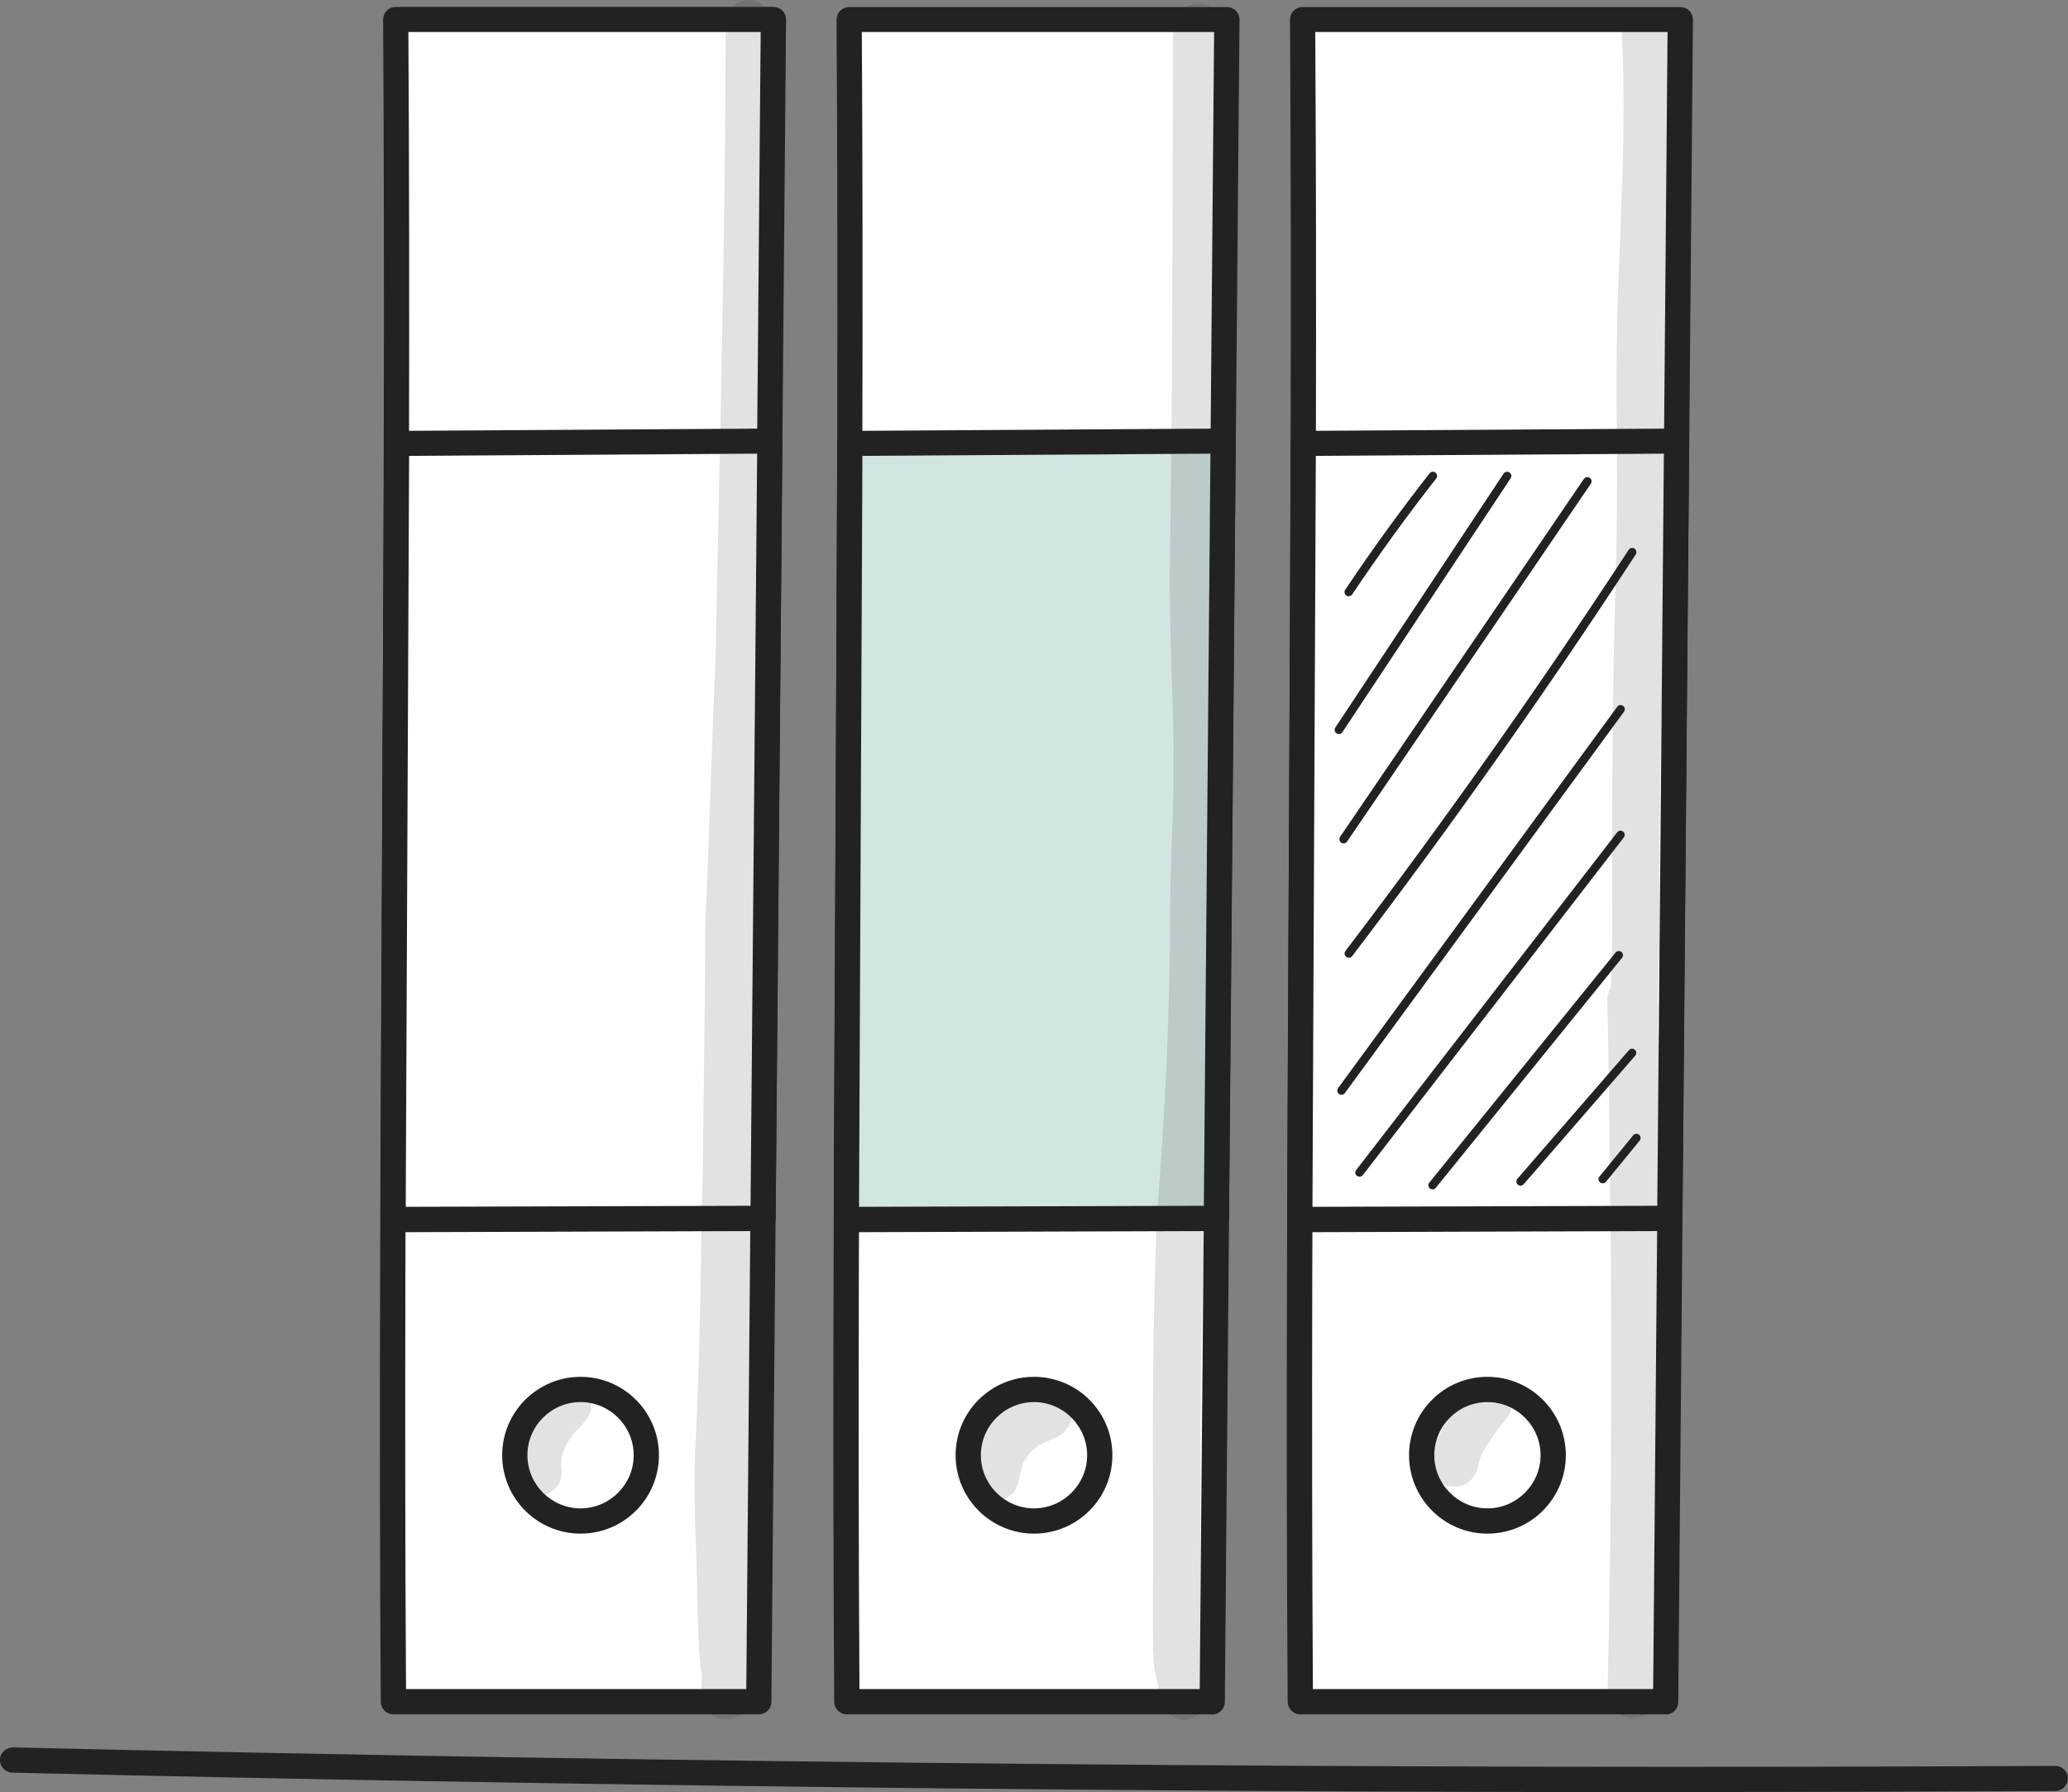 <?xml version="1.0" encoding="UTF-8"?> <svg xmlns="http://www.w3.org/2000/svg" id="Calque_2" viewBox="0 0 140.88 122.07"><rect x="0" y="0" width="140.88" height="122.07" fill="#808080" stroke="none"/><defs><style>.cls-1{fill:#fff;}.cls-2{fill:#222;}.cls-3{fill:#d1e5e3;}.cls-4{fill:none;opacity:.13;}</style></defs><g id="Layer_1"><path class="cls-1" d="m26.97,1.32c.25,37.83-.41,76.76-.16,114.59h24.89L52.7,1.32s-25.73,0-25.73,0Z"></path><path class="cls-2" d="m51.69,116.77h-24.89c-.47,0-.85-.38-.86-.85-.13-18.91-.02-38.42.08-57.29s.2-38.39.08-57.3c0-.23.09-.45.25-.61.16-.16.38-.25.61-.25h25.73c.23,0,.45.09.61.25s.25.38.25.61l-1,114.59c0,.47-.39.85-.86.85Zm-24.03-1.72h23.18l.98-112.87h-24c.12,18.66.02,37.87-.08,56.46-.1,18.58-.2,37.78-.08,56.41Z"></path><polygon class="cls-1" points="27.01 30.2 52.44 30.03 51.98 82.98 26.78 83.06 27.01 30.2"></polygon><path class="cls-2" d="m26.78,83.92c-.23,0-.45-.09-.61-.25s-.25-.38-.25-.61l.24-52.86c0-.47.38-.85.85-.85l25.43-.16h0c.23,0,.45.09.61.25s.25.38.25.61l-.46,52.95c0,.47-.39.85-.85.85l-25.2.08h-.01Zm1.09-52.87l-.23,51.15,23.49-.07.45-51.23s-23.71.15-23.71.15Z"></path><path class="cls-1" d="m35.07,99.12c0-2.47,2.01-4.48,4.48-4.48s4.48,2.01,4.48,4.48-2.01,4.48-4.48,4.48-4.48-2.01-4.48-4.48Z"></path><path class="cls-2" d="m39.55,104.46c-2.94,0-5.34-2.39-5.34-5.34s2.4-5.34,5.34-5.34,5.34,2.39,5.34,5.34-2.39,5.34-5.34,5.34Zm0-8.96c-2,0-3.62,1.63-3.62,3.62s1.63,3.62,3.62,3.62,3.62-1.63,3.62-3.62-1.63-3.62-3.62-3.62Z"></path><path class="cls-1" d="m57.85,1.32c.25,37.83-.41,76.76-.16,114.59h24.89l1-114.59s-25.73,0-25.73,0Z"></path><path class="cls-2" d="m82.58,116.77h-24.89c-.47,0-.85-.38-.86-.85-.13-18.92-.02-38.43.08-57.3.1-18.87.2-38.37.08-57.28,0-.23.09-.45.25-.61.16-.16.38-.25.61-.25h25.73c.23,0,.45.09.61.25s.25.38.25.61l-1,114.59c0,.47-.39.85-.86.85h0Zm-24.03-1.72h23.18l.98-112.87h-24c.12,18.65,0,37.86-.08,56.44-.1,18.58-.2,37.79-.08,56.43Z"></path><polygon class="cls-3" points="57.9 30.2 83.33 30.03 82.87 82.98 57.66 83.06 57.9 30.2"></polygon><path class="cls-2" d="m57.66,83.92c-.23,0-.45-.09-.61-.25s-.25-.38-.25-.61l.24-52.86c0-.47.38-.85.85-.85l25.43-.16h0c.23,0,.45.09.61.25s.25.38.25.61l-.46,52.95c0,.47-.39.85-.86.85l-25.2.08h0Zm1.09-52.87l-.23,51.15,23.49-.07.45-51.23s-23.71.15-23.71.15Z"></path><circle class="cls-1" cx="70.44" cy="99.12" r="4.48"></circle><path class="cls-2" d="m70.44,104.46c-2.94,0-5.34-2.39-5.34-5.34s2.39-5.34,5.34-5.34,5.34,2.39,5.34,5.34-2.39,5.34-5.34,5.34Zm0-8.96c-2,0-3.62,1.63-3.62,3.62s1.63,3.62,3.62,3.62,3.62-1.63,3.62-3.62-1.63-3.62-3.62-3.62Z"></path><path class="cls-1" d="m88.74,1.32c.25,37.83-.41,76.76-.16,114.59h24.89l1-114.59s-25.73,0-25.73,0Z"></path><path class="cls-2" d="m113.47,116.77h-24.89c-.47,0-.85-.38-.86-.85-.13-18.92-.02-38.43.08-57.3s.2-38.37.08-57.28c0-.23.09-.45.25-.61.16-.16.38-.25.61-.25h25.73c.23,0,.45.09.61.25s.25.38.25.61l-1,114.59c0,.47-.39.85-.86.85h0Zm-24.03-1.72h23.18l.98-112.87h-24c.12,18.65.02,37.86-.08,56.44s-.2,37.79-.08,56.43Z"></path><polygon class="cls-1" points="88.79 30.2 114.22 30.03 113.75 82.98 88.55 83.06 88.79 30.2"></polygon><path class="cls-2" d="m88.55,83.92c-.23,0-.45-.09-.61-.25s-.25-.38-.25-.61l.24-52.86c0-.47.38-.85.85-.85l25.43-.16h0c.23,0,.45.09.61.25s.25.38.25.61l-.46,52.95c0,.47-.39.85-.86.85l-25.2.08h0Zm1.09-52.87l-.23,51.15,23.49-.07.45-51.23s-23.71.15-23.71.15Z"></path><circle class="cls-1" cx="101.33" cy="99.12" r="4.48"></circle><path class="cls-2" d="m101.33,104.46c-2.94,0-5.34-2.39-5.34-5.34s2.39-5.34,5.34-5.34,5.34,2.39,5.34,5.34-2.39,5.34-5.34,5.34Zm0-8.96c-2,0-3.62,1.63-3.62,3.62s1.63,3.62,3.62,3.62,3.62-1.63,3.62-3.62-1.63-3.62-3.62-3.62Z"></path><path class="cls-2" d="m114.68,122.07c-37.91,0-76.09-.44-113.84-1.33-.47-.01-.85-.4-.84-.88,0-.47.41-.82.88-.84,46.17,1.08,92.98,1.5,139.13,1.26h0c.47,0,.86.38.86.85s-.38.86-.85.86c-8.43.04-16.88.07-25.34.07h0Z"></path><path class="cls-2" d="m91.88,40.62c-.05,0-.11-.02-.16-.05-.13-.09-.17-.27-.08-.4,1.81-2.7,3.74-5.37,5.75-7.93.1-.13.28-.15.4-.05.12.1.15.28.05.4-2,2.55-3.92,5.21-5.72,7.89-.05.08-.15.13-.24.13h0Z"></path><path class="cls-2" d="m91.21,50c-.05,0-.11-.02-.16-.05-.13-.09-.17-.26-.08-.4l11.46-17.29c.09-.13.27-.17.4-.08.13.09.17.26.08.4l-11.46,17.29c-.06.08-.15.13-.24.13Z"></path><path class="cls-2" d="m91.53,57.45c-.06,0-.11-.02-.16-.05-.13-.09-.16-.27-.08-.4l16.61-24.38c.09-.13.27-.16.4-.08.13.09.16.27.08.4l-16.61,24.38c-.06.08-.15.13-.24.13Z"></path><path class="cls-2" d="m91.88,65.23c-.06,0-.12-.02-.17-.06-.13-.1-.15-.27-.05-.4,6.73-8.84,13.22-18.03,19.29-27.32.09-.13.27-.17.4-.08.13.09.17.26.08.4-6.08,9.31-12.58,18.51-19.32,27.36-.06.07-.14.11-.23.11h0Z"></path><path class="cls-2" d="m91.39,74.57c-.06,0-.12-.02-.17-.06-.13-.09-.16-.27-.06-.4l19.01-25.97c.09-.13.27-.15.4-.06.13.09.16.27.06.4l-19.01,25.97c-.06.08-.14.12-.23.12Z"></path><path class="cls-2" d="m92.61,80.15c-.06,0-.12-.02-.17-.06-.13-.1-.15-.28-.05-.4l17.78-23c.1-.13.28-.15.4-.05.13.1.15.28.05.4l-17.78,23c-.06.07-.14.11-.23.11Z"></path><path class="cls-2" d="m97.59,81.01c-.06,0-.13-.02-.18-.06-.12-.1-.14-.28-.04-.4l12.69-15.67c.1-.12.28-.14.4-.04s.14.28.04.4l-12.69,15.67c-.06.07-.14.11-.22.11h0Z"></path><path class="cls-2" d="m103.59,80.76c-.07,0-.13-.02-.19-.07-.12-.1-.13-.28-.03-.4l7.6-8.76c.1-.12.28-.13.4-.03s.13.28.03.4l-7.6,8.76c-.06.06-.14.1-.22.1h.01Z"></path><path class="cls-2" d="m109.18,80.6c-.06,0-.13-.02-.18-.06-.12-.1-.14-.28-.04-.4l2.3-2.81c.1-.12.28-.14.4-.04s.14.28.04.4l-2.3,2.81c-.06.07-.14.1-.22.1Z"></path><g class="cls-4"><path class="cls-2" d="m52.56,10.08c-.03-2.85-.02-5.7-.04-8.55,0-.41-.17-.8-.45-1.09-.9-.95-2.67-.25-2.63,1.09-.03,14.51-.41,29.02-.7,43.53-.27,5.93-.41,11.87-.69,17.8-.02,5.56-.12,11.13-.17,16.69-.16,6.18-.16,12.37-.49,18.55-.22,3.91.1,7.84.14,11.76.07,2.06.08,3.06.27,4.27,0-.04,0-.07,0-.11,0,.06.02.11.02.17h0v.05s0,.07,0,.1c0-.03,0-.09-.02-.15v.26c0,.21-.02.43-.03.64-.05.55.11,1.11.5,1.5,1.07,1.13,3.14.24,3.02-1.33,0-.18-.03-.39-.09-.58-.04-.25-.08-.5-.13-.74-.02-.21-.06-.59-.06-.79v-.11c0-.05,0-.09,0-.14.28-3.83.18-7.68.1-11.52.06-3.87-.03-7.74-.03-11.61.17-12.68.3-25.36.69-38.03.25-5.54.68-11.07.62-16.62.17-8.34.25-16.69.12-25.03h.04Z"></path></g><g class="cls-4"><path class="cls-2" d="m83.28,7.54c-.01-1.88-.01-3.77-.02-5.65,0-.45-.18-.87-.49-1.18-.98-1.03-2.89-.27-2.85,1.18-.06,12.46-.02,24.91-.24,37.37.01,4.13.23,8.26.28,12.4.01,3.52-.24,7.04-.25,10.56,0,6.92-.36,13.82-.91,20.71-.24,6.87-.32,13.74-.24,20.62,0,2.93-.05,5.86-.01,8.79.08,1.51.1,1.42.54,3.39.09.49.36.94.8,1.19,1.18.73,2.77-.47,2.35-1.81-.5-2.02-.47-1.81-.44-3.71.03-11.56-.25-23.16.76-34.68.3-5.06.2-10.13.33-15.19.42-6.06.27-12.13.2-18.2.24-11.92.32-23.84.21-35.77l-.02-.02Z"></path></g><g class="cls-4"><path class="cls-2" d="m40.28,95.74c.05-1.38-1.8-2.15-2.75-1.14-1.5,1.49-2.77,3.46-2.51,5.66.03,2.13,3.21,2.13,3.25,0-.2-1.43.48-2.05.73-2.5.49-.63,1.3-1.14,1.27-2.02h0Z"></path></g><g class="cls-4"><path class="cls-2" d="m70.42,94.78c-1.93.7-3.61,2.23-4.1,4.27-.17.89-.44,1.99.29,2.7.85.88,2.45.46,2.75-.73.38-1.51.14-1.04.76-2.02.01-.02.03-.03.05-.05.14-.15.3-.28.47-.41.65-.46,1.56-.54,2.03-1.2,1.2-1.45-.64-3.52-2.25-2.56Z"></path></g><g class="cls-4"><path class="cls-2" d="m100.06,94.76c-1.08,1.35-2.17,2.77-2.54,4.5-.49,2.32,2.89,2.82,3.19.47.33-.98.21-.75,1.08-2.03.38-.64,1.11-1.16,1.2-1.93.3-1.67-2.1-2.48-2.92-1.01h-.01Z"></path></g><g class="cls-4"><path class="cls-2" d="m113.17,102.64c.04-7.18-.04-14.36-.02-21.54,0-3.5-.06-7-.18-10.51-.09-.78.04-1.6-.04-2.38.03-1.25.07-2.49.11-3.74,0-6.61,0-13.23.32-19.83.34-7.59.28-15.19.37-22.78.04-4.17.39-8.34.31-12.51-.05-1.91-.1-3.82-.19-5.72-.11-.89.14-1.95-.56-2.64-.97-1.02-2.87-.27-2.82,1.17.37,6.53-.12,13.06-.3,19.59-.12,5.61.07,11.23-.08,16.84-.26,8.38-.29,16.76-.25,25.14-.04,1.17-.06,2.35-.09,3.52-.16.25-.26.56-.25.91.05,2.72.1,5.45.14,8.18,0,2.75.04,5.5.09,8.25.08,10.24.03,20.49-.22,30.72-.03,1.1,1.11,1.96,2.17,1.65.36-.1.62-.28.81-.51.28-.05.54-.17.75-.39.99-1.02.43-4.36.3-7.58-.18-1.95-.3-3.89-.37-5.84Z"></path></g></g></svg> 